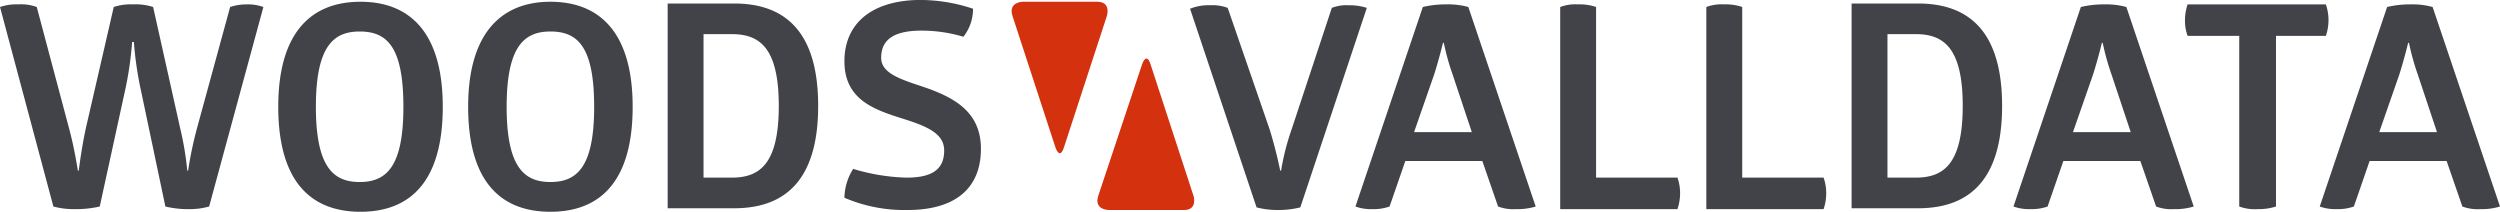 <?xml version="1.0" encoding="UTF-8"?>
<svg xmlns="http://www.w3.org/2000/svg" width="285.7" height="24.2" viewBox="0 0 285.7 24.2">
  <g id="Group_1" data-name="Group 1" transform="translate(-346.1 -224.5)">
    <path id="Path_1" data-name="Path 1" d="M365,248.1a10.905,10.905,0,0,0,2.6.3,8.3,8.3,0,0,0,2.4-.3l6.2-22.8a5.236,5.236,0,0,0-1.9-.3,5.945,5.945,0,0,0-1.9.3l-3.8,13.9a42.994,42.994,0,0,0-1,4.8h-.1a34.284,34.284,0,0,0-.8-4.8l-3.1-13.9a6.451,6.451,0,0,0-2.3-.3,6.128,6.128,0,0,0-2.2.3l-3.2,13.9c-.5,2.3-.8,4.8-.8,4.8H355s-.4-2.6-1-4.8l-3.7-13.9a5.192,5.192,0,0,0-2.1-.3,5.818,5.818,0,0,0-2.1.3l6.1,22.8a9,9,0,0,0,2.5.3,12.021,12.021,0,0,0,2.8-.3l2.9-13.3a39.625,39.625,0,0,0,.8-5.5h.2a39.631,39.631,0,0,0,.8,5.5Zm12.9-11.4c0,8.4,3.6,12,9.4,12s9.4-3.6,9.4-12-3.7-12-9.4-12c-5.8,0-9.4,3.7-9.4,12m14.3,0c0,6.8-1.9,8.6-5,8.6-3,0-5-1.7-5-8.6s2-8.6,5-8.6c3.1,0,5,1.7,5,8.6m7.4,0c0,8.4,3.6,12,9.4,12s9.4-3.6,9.4-12-3.7-12-9.4-12-9.4,3.7-9.4,12m14.4,0c0,6.8-1.9,8.6-5,8.6-3,0-5-1.7-5-8.6s2-8.6,5-8.6c3.1,0,5,1.7,5,8.6m8.4-11.7v23.3H430c5.9,0,9.6-3.3,9.6-11.7s-3.7-11.7-9.6-11.7h-7.6Zm4.1,19.9V228.4h3.2c3.1,0,5.4,1.4,5.4,8.2s-2.3,8.2-5.4,8.2h-3.2Zm16.1-13.4c0,5.1,4.6,5.8,8,7,1.9.7,3.4,1.5,3.4,3.2,0,2.1-1.3,3.1-4.3,3.1a22.975,22.975,0,0,1-6.1-1,6.387,6.387,0,0,0-1,3.3,17.422,17.422,0,0,0,7.2,1.4c5.5,0,8.4-2.5,8.4-7,0-4.1-2.9-5.7-5.8-6.8-2.8-1-5.6-1.6-5.6-3.6,0-2.1,1.5-3.1,4.6-3.1a16.8,16.8,0,0,1,4.8.7,5.167,5.167,0,0,0,1.1-3.2,19.056,19.056,0,0,0-6.5-1c-5.5.2-8.2,3-8.2,7" fill="#414349"></path>
    <path id="Path_2" data-name="Path 2" d="M486.4,225.4a4.9,4.9,0,0,0-2-.3,5.551,5.551,0,0,0-2.3.4l7.6,22.7a9.548,9.548,0,0,0,2.5.3,10.542,10.542,0,0,0,2.5-.3l7.6-22.8a6.522,6.522,0,0,0-2.1-.3,4.621,4.621,0,0,0-1.9.3l-4.6,13.9a28.179,28.179,0,0,0-1.2,4.7h-.1s-.4-2.1-1.2-4.7Zm22.3-.1L501,248.1a5.236,5.236,0,0,0,1.9.3,5.52,5.52,0,0,0,2-.3l1.8-5.2h8.8l1.8,5.2a4.9,4.9,0,0,0,2,.3,7.163,7.163,0,0,0,2.3-.3l-7.7-22.8a8.66,8.66,0,0,0-2.5-.3,11.288,11.288,0,0,0-2.7.3m2.4,4.1a27.45,27.45,0,0,0,1,3.6l2.2,6.6h-6.6L510,233c.6-1.9,1-3.6,1-3.6Zm13.2,19h13.5a5.662,5.662,0,0,0,.3-1.8,5.23,5.23,0,0,0-.3-1.8h-9.3V225.3a5.817,5.817,0,0,0-2.1-.3,4.9,4.9,0,0,0-2,.3v23.1Zm16.7,0h13.5a5.662,5.662,0,0,0,.3-1.8,5.23,5.23,0,0,0-.3-1.8h-9.3V225.3a5.817,5.817,0,0,0-2.1-.3,4.9,4.9,0,0,0-2,.3v23.1ZM557.7,225v23.3h7.6c5.9,0,9.6-3.3,9.6-11.7s-3.7-11.7-9.6-11.7h-7.6Zm4.1,19.9V228.4H565c3.1,0,5.4,1.4,5.4,8.2s-2.3,8.2-5.4,8.2h-3.2Zm22.1-19.6-7.7,22.8a5.236,5.236,0,0,0,1.9.3,5.52,5.52,0,0,0,2-.3l1.8-5.2h8.8l1.8,5.2a4.9,4.9,0,0,0,2,.3,7.163,7.163,0,0,0,2.3-.3l-7.7-22.8a8.66,8.66,0,0,0-2.5-.3,11.288,11.288,0,0,0-2.7.3m2.5,4.1a27.447,27.447,0,0,0,1,3.6l2.2,6.6H583l2.3-6.6c.6-1.9,1-3.6,1-3.6Zm9.7-4.4a5.685,5.685,0,0,0-.3,1.8,4.968,4.968,0,0,0,.3,1.8H602v19.5a5.192,5.192,0,0,0,2.1.3,6.522,6.522,0,0,0,2.1-.3V228.6h5.7a5.55,5.55,0,0,0,0-3.6Zm22.8.3-7.7,22.8a5.236,5.236,0,0,0,1.9.3,5.52,5.52,0,0,0,2-.3l1.8-5.2h8.8l1.8,5.2a4.9,4.9,0,0,0,2,.3,7.163,7.163,0,0,0,2.3-.3l-7.7-22.8a8.66,8.66,0,0,0-2.5-.3,11.288,11.288,0,0,0-2.7.3m2.5,4.1a27.447,27.447,0,0,0,1,3.6l2.2,6.6H618l2.3-6.6c.6-1.9,1-3.6,1-3.6Z" fill="#414349"></path>
    <path id="Path_3" data-name="Path 3" d="M476.6,231.9s.5-1.6,1,0l4.9,15s.5,1.6-1.1,1.6h-8.6s-1.7,0-1.2-1.6Z" fill="#d4310f"></path>
    <path id="Path_4" data-name="Path 4" d="M466.7,241.3s.5,1.6,1,0l4.9-15s.5-1.6-1.1-1.6H463s-1.7,0-1.2,1.6Z" fill="#d4310f"></path>
  </g>
</svg>
